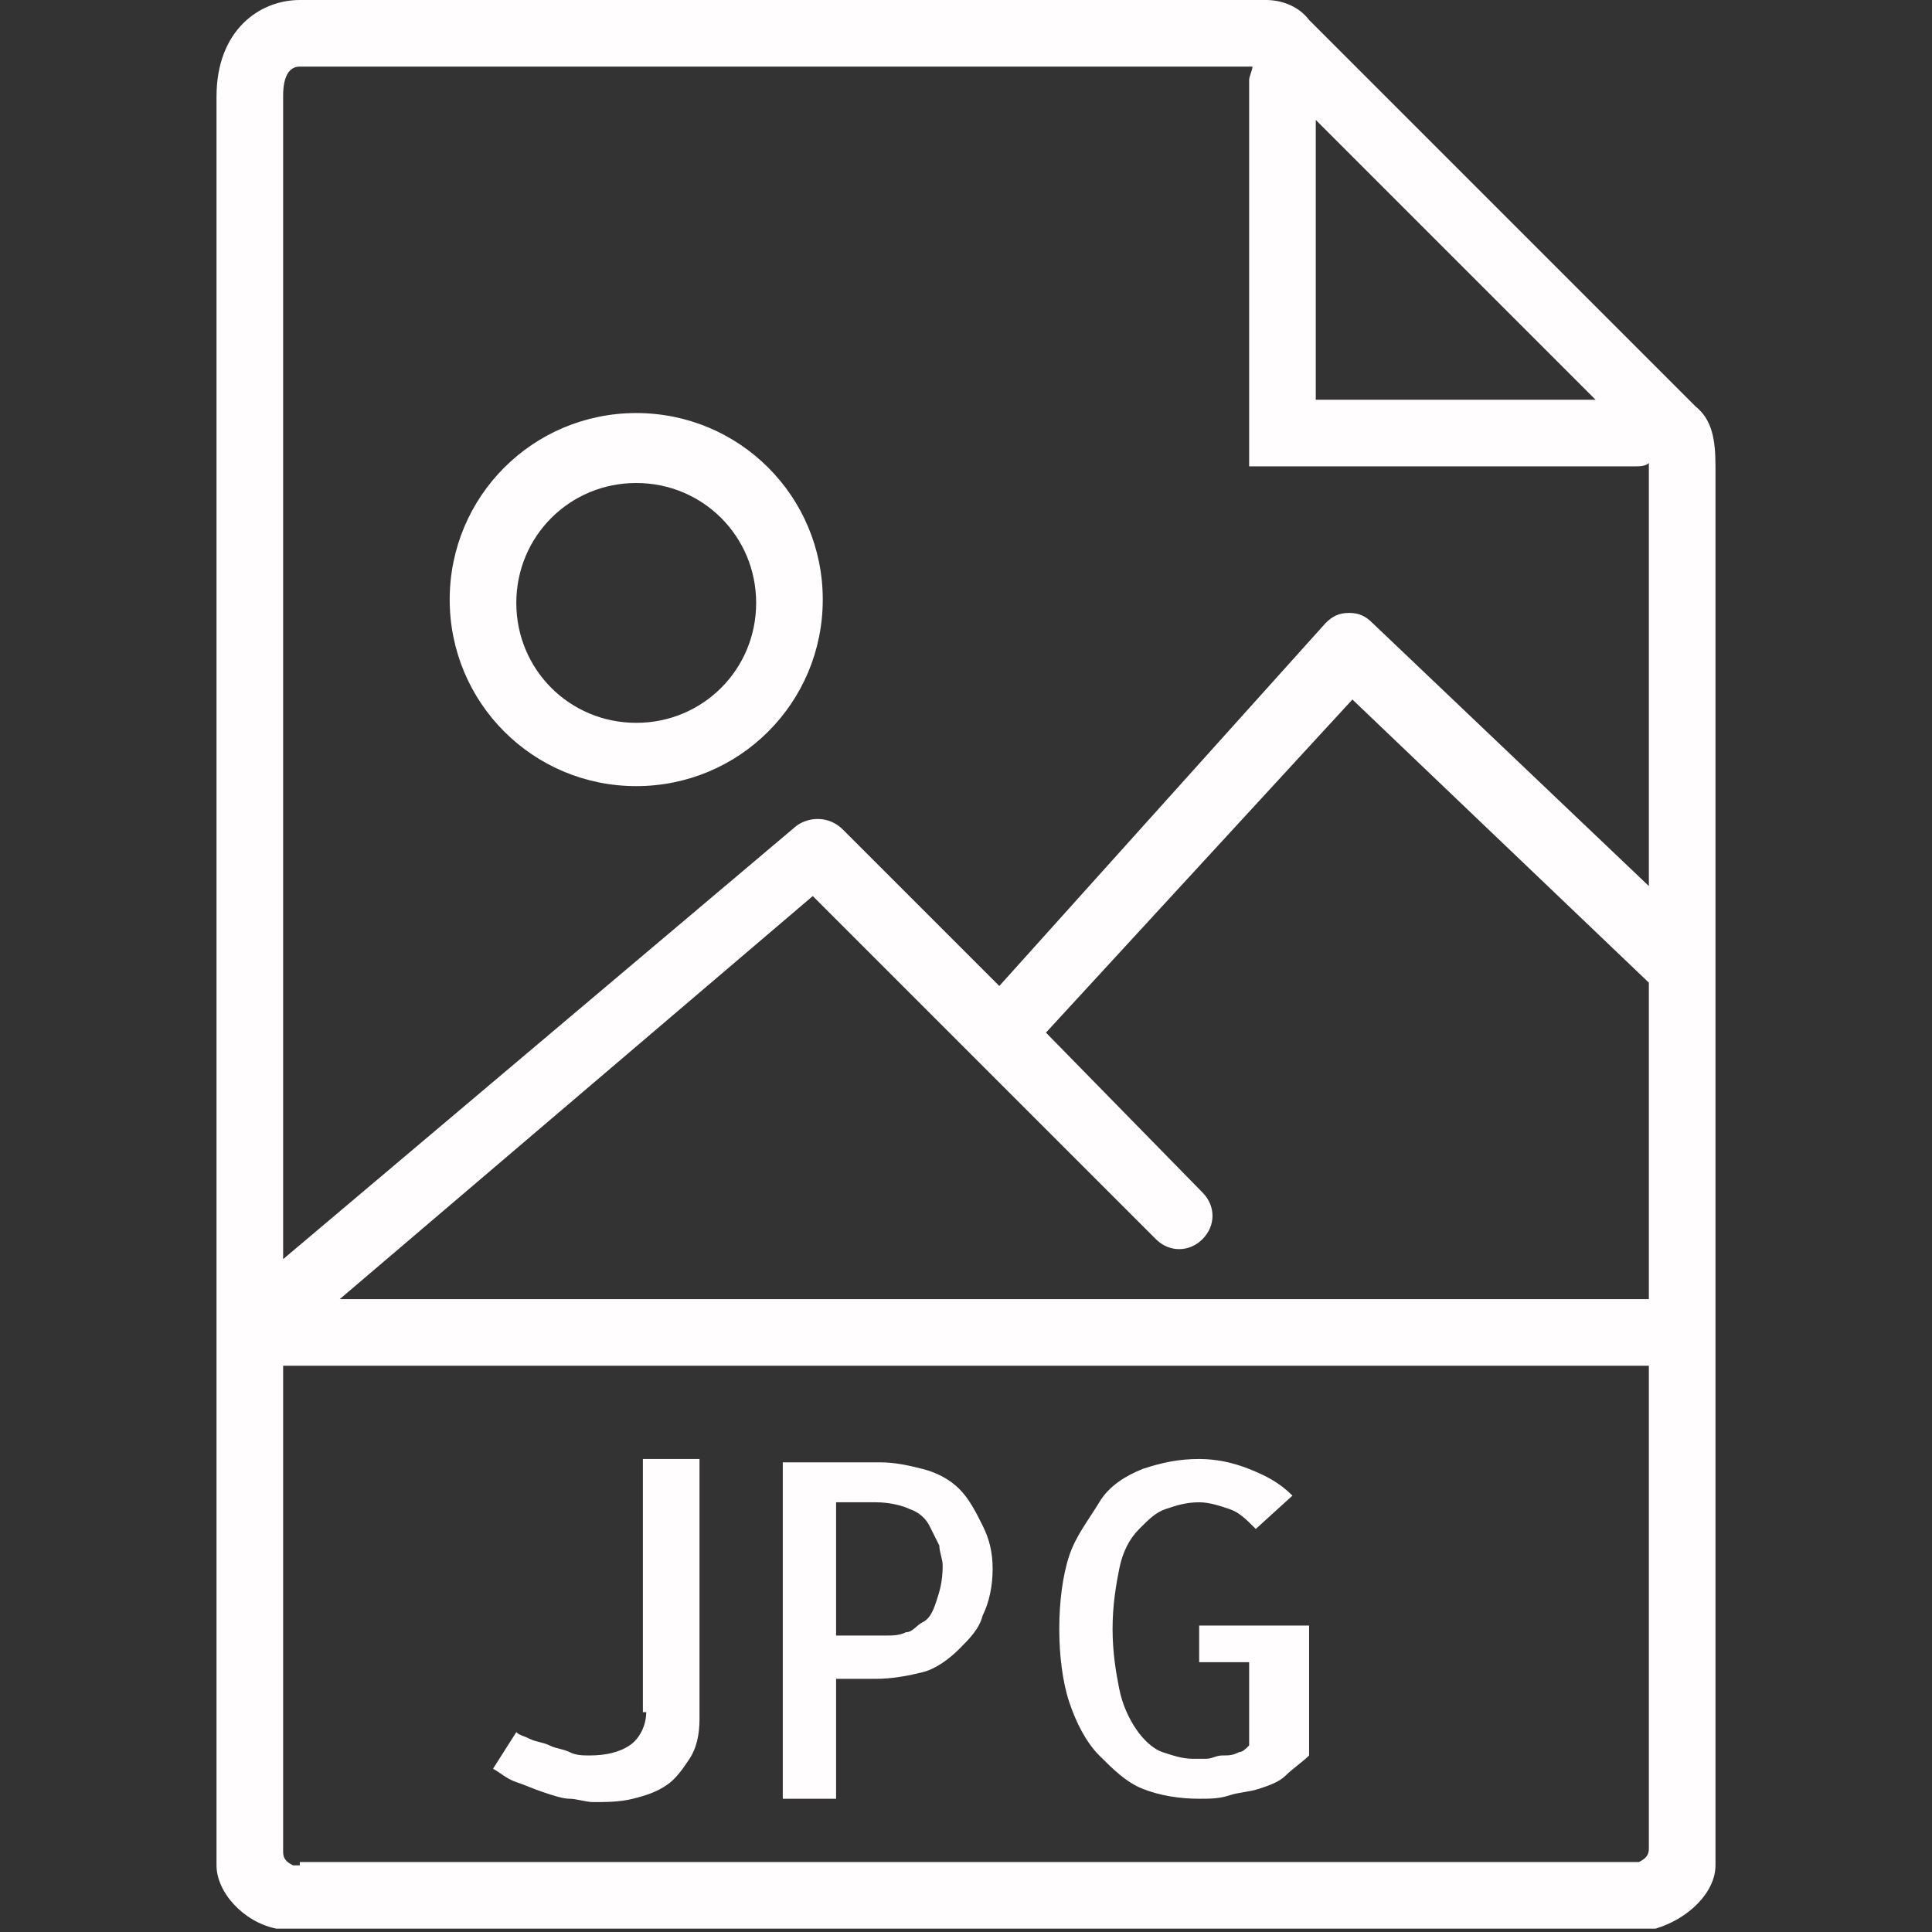 <svg id="Capa_1" xmlns="http://www.w3.org/2000/svg" viewBox="0 0 58 58"><rect x="0" y="0" width="58" height="58" fill="#333333" stroke="none"/><style>.st0{fill:#fffdfd}</style><path class="st0" d="M50.9 12.2l-5.8-5.8-5-5-.8-.8C39 .2 38.5 0 38 0H9C7.8 0 6.5.9 6.5 2.9V56c0 .8.8 1.7 1.8 1.9h41.4c1-.3 1.8-1.1 1.8-1.9V14c0-.8-.1-1.4-.6-1.8zm-3-.2h-8.4V3.6l4.2 4.2 4.2 4.2zM9 2h28.6c0 .1-.1.3-.1.4V14h11.6c.1 0 .3 0 .4-.1v12.7l-8.3-7.9c-.2-.2-.4-.3-.7-.3-.3 0-.5.1-.7.3L30 29.6l-4.7-4.7c-.4-.4-1-.4-1.4-.1l-15.4 13V2.9c0-.2 0-.9.5-.9zm0 54h-.2c-.2-.1-.3-.2-.3-.4V41h41v14.5c0 .2-.1.3-.3.4H9zm1.2-17l14.2-12.1 10.3 10.3c.4.4 1 .4 1.4 0s.4-1 0-1.4L31.4 31l9.2-10 8.9 8.5V39H10.2z"/><path class="st0" d="M19.4 51.4c0 .4-.2.8-.5 1s-.7.3-1.2.3c-.2 0-.4 0-.6-.1s-.4-.1-.6-.2c-.2-.1-.4-.1-.6-.2s-.3-.1-.4-.2l-.7 1.1c.2.1.4.3.7.4.3.1.5.2.8.3s.6.2.8.2.5.1.7.1c.4 0 .8 0 1.2-.1s.7-.2 1-.4.5-.5.7-.8c.2-.3.3-.7.3-1.2v-7.8h-1.7v7.6zm9.4-6.7c-.3-.3-.7-.5-1.1-.6-.4-.1-.8-.2-1.3-.2h-2.9V54h1.6v-3.6h1.2c.5 0 1-.1 1.4-.2s.8-.4 1.1-.7c.3-.3.6-.6.7-1 .2-.4.3-.9.3-1.4 0-.5-.1-.9-.3-1.3s-.4-.8-.7-1.1zm-.7 3.4c-.1.3-.2.5-.4.6s-.3.3-.5.3c-.2.1-.4.1-.6.1h-1.5v-4h1.2c.4 0 .8.1 1 .2.3.1.5.3.6.5l.3.6c0 .2.1.4.1.6 0 .5-.1.8-.2 1.1zm7.7 1.8h1.7v2.5c-.1.1-.2.2-.3.2-.2.1-.3.1-.5.1s-.3.1-.5.1h-.4c-.3 0-.6-.1-.9-.2s-.6-.4-.8-.7-.4-.7-.5-1.2-.2-1.1-.2-1.8.1-1.3.2-1.8.3-.9.6-1.2.5-.5.8-.6.6-.2 1-.2c.3 0 .6.1.9.2.3.1.5.3.8.6l1.1-1c-.4-.4-.8-.6-1.3-.8-.5-.2-1-.3-1.5-.3-.6 0-1.1.1-1.7.3-.5.2-1 .5-1.3 1s-.7 1-.9 1.6c-.2.6-.3 1.4-.3 2.2s.1 1.6.3 2.2c.2.6.5 1.2.9 1.6.4.4.8.8 1.3 1s1.1.3 1.7.3c.3 0 .6 0 .9-.1s.6-.1.9-.2.6-.2.8-.4.5-.4.7-.6v-3.9H36v1.1zM19.1 23.6c3.1 0 5.6-2.5 5.6-5.6s-2.5-5.6-5.6-5.6-5.6 2.5-5.6 5.6 2.5 5.6 5.6 5.6zm0-9.1c2 0 3.6 1.6 3.6 3.6s-1.6 3.6-3.6 3.6-3.6-1.6-3.6-3.6 1.6-3.6 3.6-3.6z"/></svg>